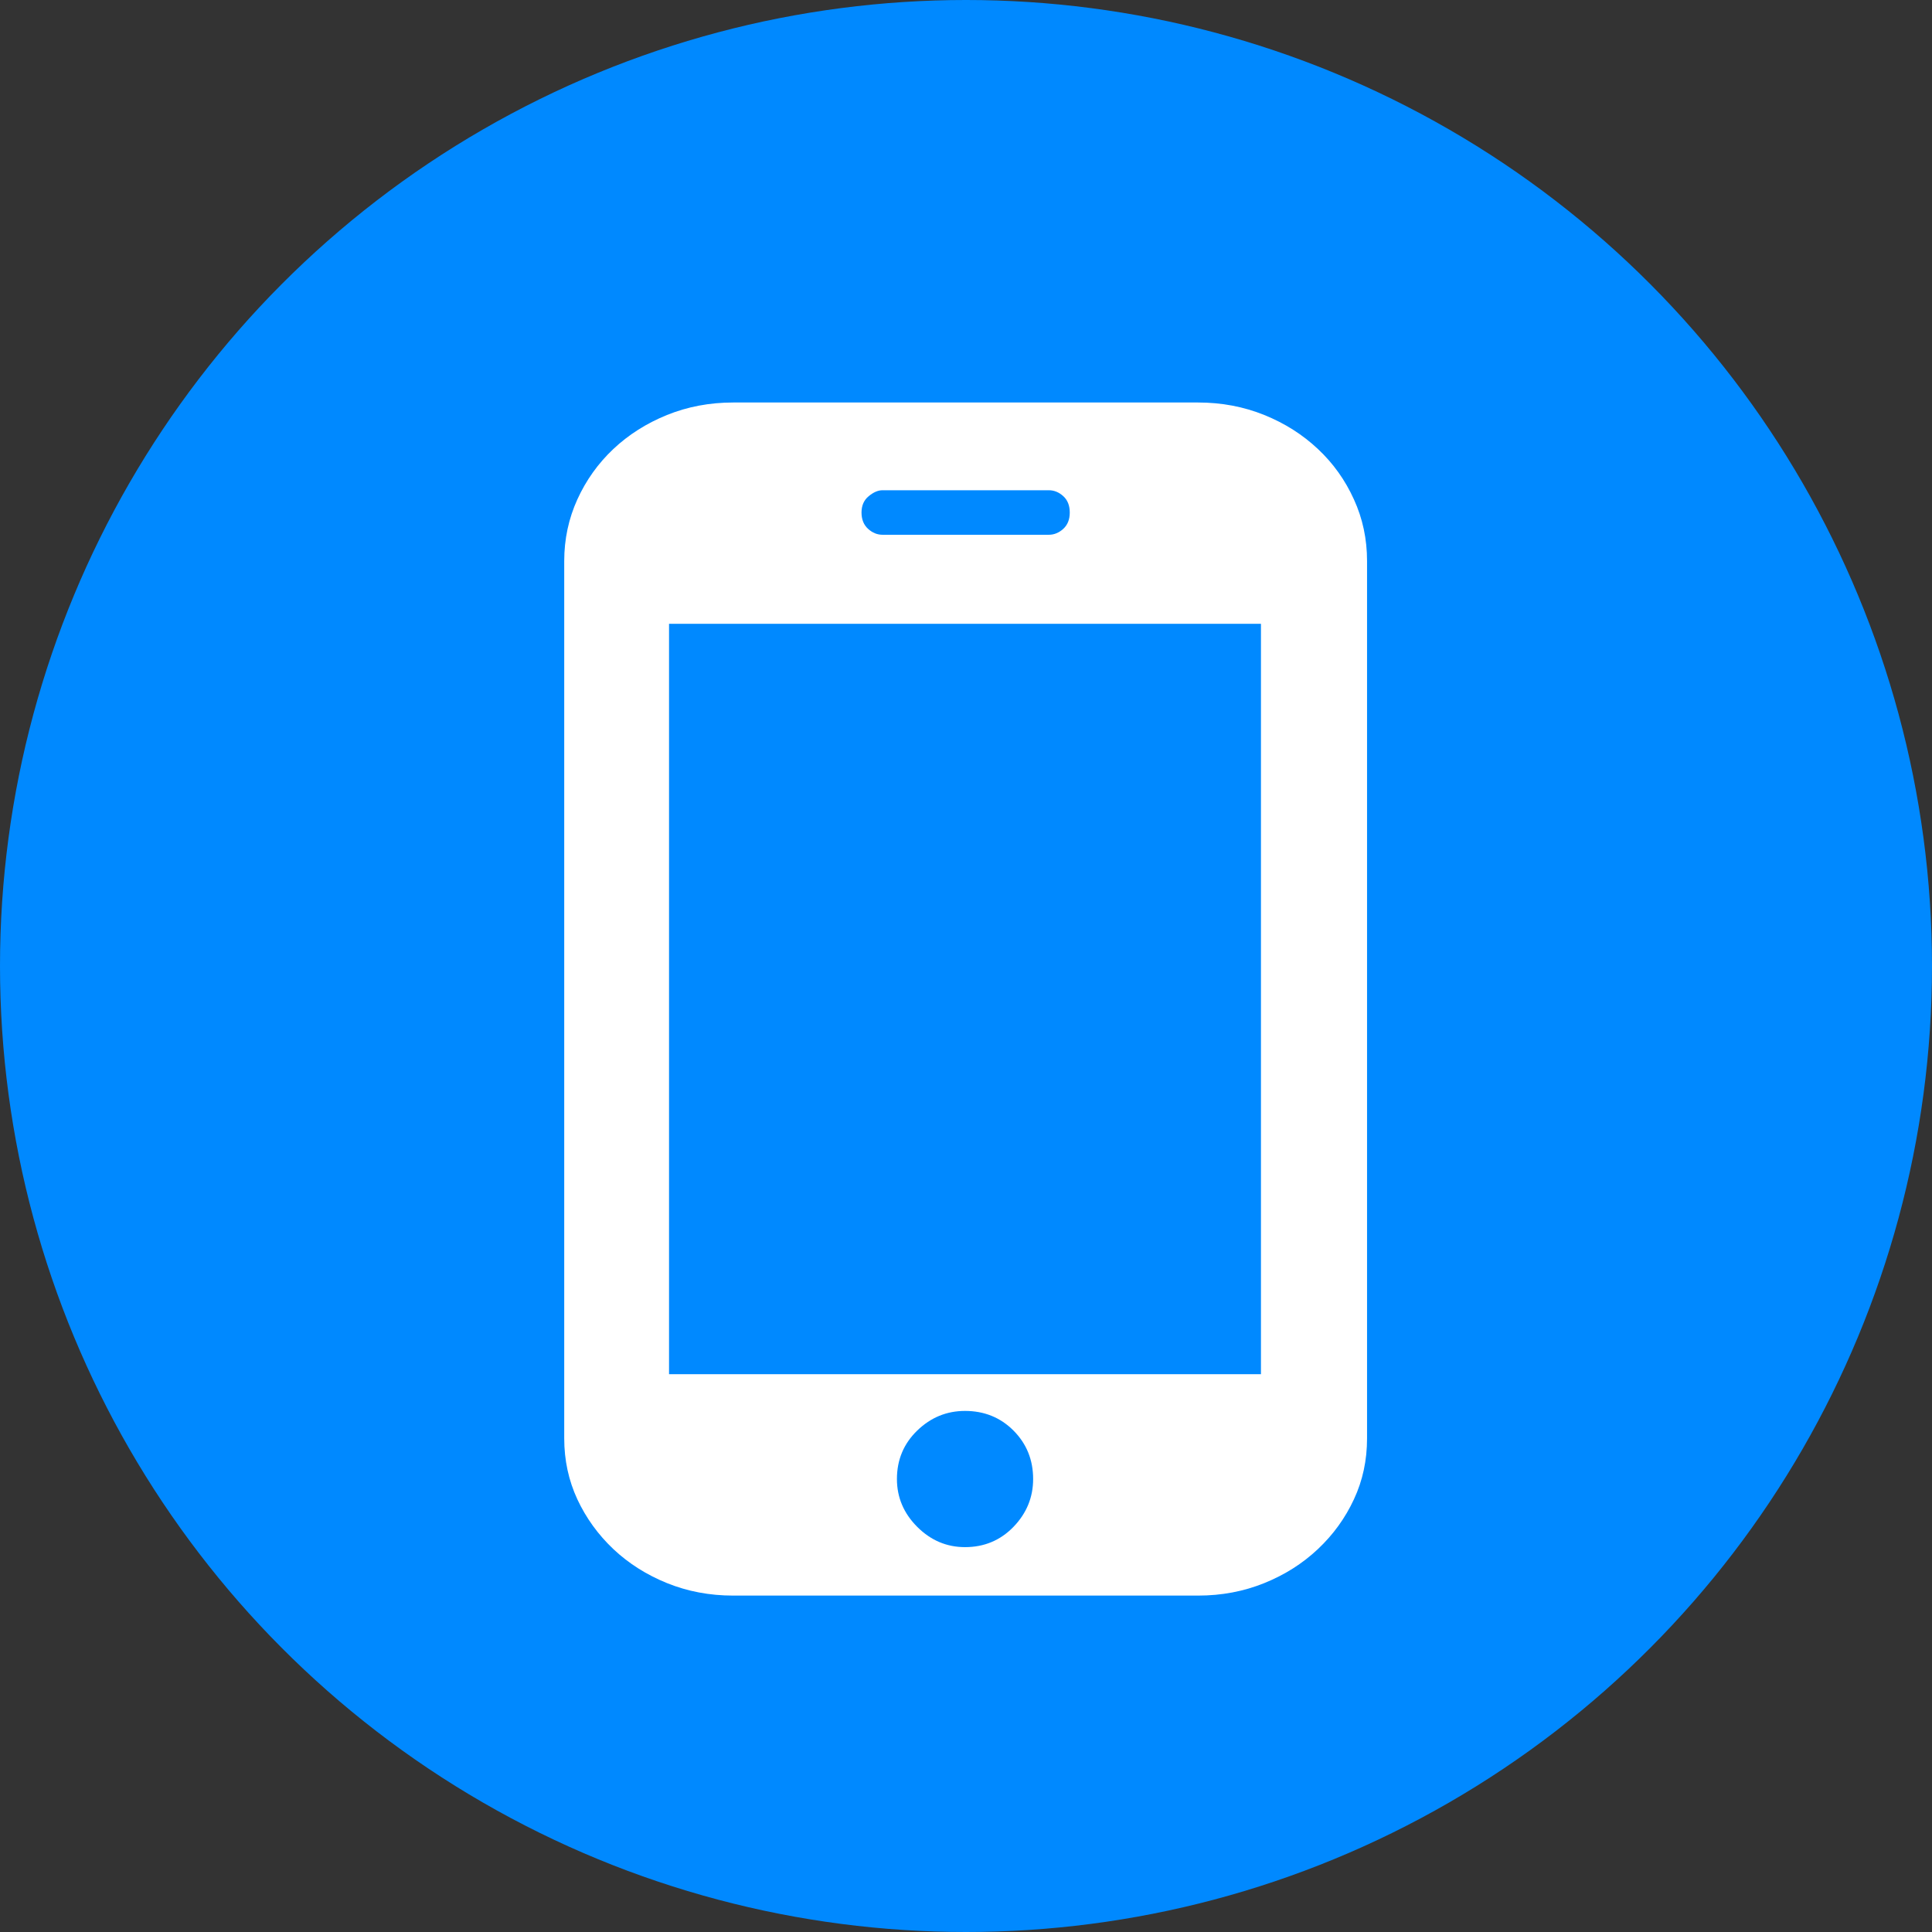 <?xml version="1.0" encoding="UTF-8"?>
<svg width="24px" height="24px" viewBox="0 0 24 24" version="1.1" xmlns="http://www.w3.org/2000/svg" xmlns:xlink="http://www.w3.org/1999/xlink">
    <rect x="0" y="0" width="24" height="24" fill="#333333" stroke="none"/>
    <title>图标/登录/微信登录备份@1x</title>
    <g id="图标/登录/微信登录备份" stroke="none" stroke-width="1" fill="none" fill-rule="evenodd">
        <g id="编组">
            <circle id="椭圆形" fill="#0089FF" cx="12" cy="12" r="12"></circle>
            <g transform="translate(7, 5)" fill="#FFFFFF" fill-rule="nonzero" id="形状">
                <path d="M9.982,12.868 C9.982,13.14 9.928,13.392 9.819,13.625 C9.711,13.858 9.562,14.064 9.372,14.243 C9.182,14.422 8.96,14.563 8.705,14.666 C8.45,14.769 8.176,14.821 7.883,14.821 L2.108,14.821 C1.815,14.821 1.541,14.769 1.286,14.666 C1.032,14.563 0.809,14.422 0.619,14.243 C0.43,14.064 0.281,13.858 0.172,13.625 C0.064,13.392 0.009,13.14 0.009,12.868 L0.009,1.969 C0.009,1.697 0.064,1.442 0.172,1.204 C0.281,0.965 0.43,0.756 0.619,0.578 C0.809,0.399 1.032,0.258 1.286,0.155 C1.541,0.052 1.815,0 2.108,0 L7.883,0 C8.176,0 8.45,0.052 8.705,0.155 C8.96,0.258 9.182,0.399 9.372,0.578 C9.562,0.756 9.711,0.965 9.819,1.204 C9.928,1.442 9.982,1.697 9.982,1.969 L9.982,12.868 L9.982,12.868 Z M8.664,2.749 L1.311,2.749 L1.311,12.071 L8.664,12.071 L8.664,2.749 L8.664,2.749 Z M4.988,12.527 C4.76,12.527 4.562,12.608 4.394,12.771 C4.226,12.934 4.142,13.134 4.142,13.373 C4.142,13.601 4.226,13.799 4.394,13.967 C4.562,14.135 4.76,14.219 4.988,14.219 C5.226,14.219 5.427,14.135 5.59,13.967 C5.752,13.799 5.834,13.601 5.834,13.373 C5.834,13.134 5.752,12.934 5.59,12.771 C5.427,12.608 5.226,12.527 4.988,12.527 L4.988,12.527 Z M6.289,1.367 C6.289,1.28 6.262,1.212 6.208,1.163 C6.154,1.114 6.094,1.09 6.029,1.09 L3.963,1.09 C3.908,1.09 3.852,1.114 3.792,1.163 C3.732,1.212 3.702,1.28 3.702,1.367 C3.702,1.453 3.73,1.521 3.784,1.57 C3.838,1.619 3.898,1.643 3.963,1.643 L6.029,1.643 C6.094,1.643 6.154,1.619 6.208,1.57 C6.262,1.521 6.289,1.453 6.289,1.367 Z"></path>
            </g>
        </g>
    </g>
</svg>